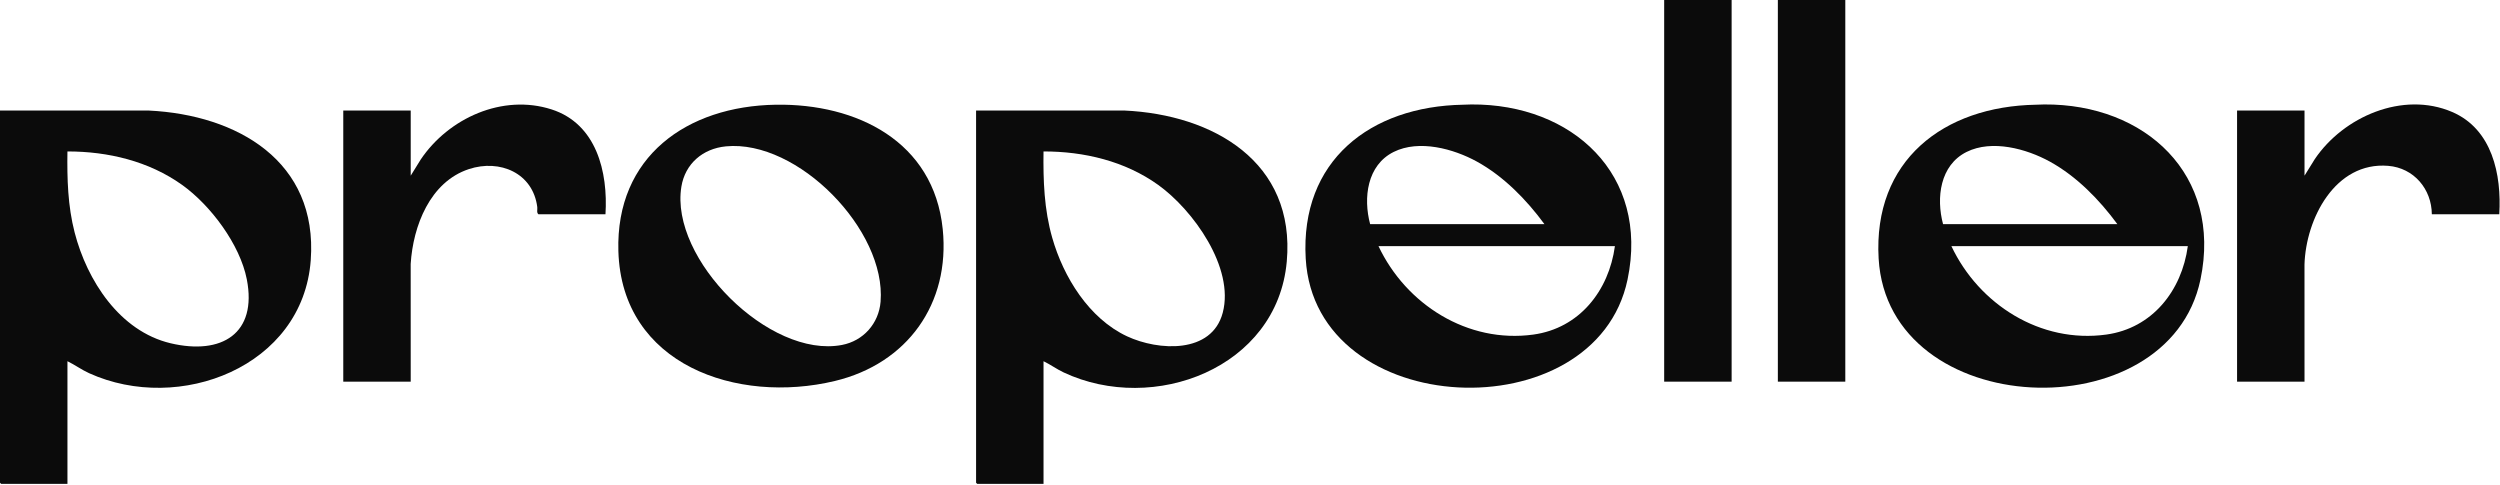 <svg xmlns="http://www.w3.org/2000/svg" fill="none" viewBox="0 0 1649 320" height="320" width="1649">
<path fill="#0B0B0B" d="M688.31 238.25V319.17H644.57L643.82 318.42V72.92L741.56 72.9C800.11 75.55 854.67 106.77 848.75 172.56C842.43 242.84 760.88 273.51 701.62 245.67C696.98 243.49 692.9 240.46 688.3 238.25H688.31ZM688.3 99.89C688.05 119.22 688.72 138.16 694.05 156.83C701.44 182.74 718.3 210.13 743.45 221.85C764.04 231.44 799.28 233.61 806.52 206.27C814.38 176.57 786.95 138.46 763.94 121.96C742.06 106.27 715.08 99.85 688.3 99.89Z"></path>
<path fill="#0B0B0B" d="M44.49 238.25V319.17H0.75L0 318.42V72.92H98.22C156.46 75.77 209.74 106.31 204.97 171.59C199.82 242.05 118.17 273.12 58.81 246.17C53.81 243.9 49.4 240.65 44.49 238.25ZM44.48 99.89C44.21 117.89 44.71 135.85 49.23 153.34C57.39 184.96 78.89 218.46 112.55 226.42C146.21 234.38 169.82 220.05 162.79 184.21C158.28 161.24 138.93 135.41 120.12 121.96C98.19 106.29 71.29 99.87 44.48 99.89Z"></path>
<path fill="#0B0B0B" d="M965.12 69.07L970.49 68.9C1037.05 68.46 1088.02 115.13 1073.53 184.39C1052.42 285.3 867.44 277.81 861.25 170.56C857.52 105.9 903.97 70.13 965.11 69.07H965.12ZM1018.71 147.84C1006.9 131.75 991.87 116.34 974.23 106.62C958.72 98.08 936 91.91 919.3 100.2C901.67 108.95 899.12 130.53 903.74 147.84H1018.71ZM1065.2 162.33H909.24C927.42 200.82 968.06 226.65 1011.38 220.69C1041.82 216.5 1061.21 191.72 1065.2 162.33Z"></path>
<path fill="#0B0B0B" d="M1343.02 69.07L1348.39 68.9C1414.95 68.46 1465.92 115.13 1451.43 184.39C1430.32 285.3 1245.34 277.81 1239.15 170.56C1235.42 105.9 1281.87 70.13 1343.01 69.07H1343.02ZM1396.61 147.84C1384.8 131.75 1369.77 116.34 1352.13 106.62C1336.62 98.08 1313.9 91.91 1297.2 100.2C1279.57 108.95 1277.02 130.53 1281.64 147.84H1396.61ZM1443.09 162.33H1287.13C1305.31 200.82 1345.95 226.65 1389.27 220.69C1419.71 216.5 1439.1 191.72 1443.09 162.33Z"></path>
<path fill="#0B0B0B" d="M511.75 69.07C565.07 68.23 615.9 93.23 621.82 151.09C626.86 200.36 598.44 239.84 550.66 251.3C486.34 266.72 410.03 240.82 407.88 165.58C406.1 103.24 453.12 69.99 511.75 69.07ZM478.76 96.55C463.59 98.02 451.9 107.96 449.43 123.18C441.69 170.82 507.53 236.66 555.36 227.53C569.45 224.84 579.66 213.38 580.83 199.03C584.68 151.89 526.25 91.93 478.76 96.54V96.55Z"></path>
<path fill="#0B0B0B" d="M1648.53 141.35H1604.04C1603.91 124.69 1592.18 110.78 1575.29 109.39C1540.23 106.5 1520.93 144.33 1520.04 174.54L1520.06 251.73H1475.57V72.92H1520.06V115.87L1526.85 104.93C1545.73 77 1584.88 59.93 1617.37 73.83C1643.88 85.17 1650.11 115.11 1648.52 141.35H1648.53Z"></path>
<path fill="#0B0B0B" d="M399.39 141.35H355.15C353.8 140.22 354.59 138.21 354.39 136.61C351.56 114.08 329.66 104.83 309.3 111.53C283.59 119.99 272.46 149.09 270.89 174.05L270.91 251.74H226.42V72.92H270.91V115.87L277.5 105.22C295.84 77.96 331.48 61.73 363.86 72.18C393.43 81.72 401.13 113.4 399.37 141.34L399.39 141.35Z"></path>
<path fill="#0B0B0B" d="M1142.18 0H1097.69V251.74H1142.18V0Z"></path>
<path fill="#0B0B0B" d="M1217.16 0H1172.67V251.74H1217.16V0Z"></path>
</svg>
